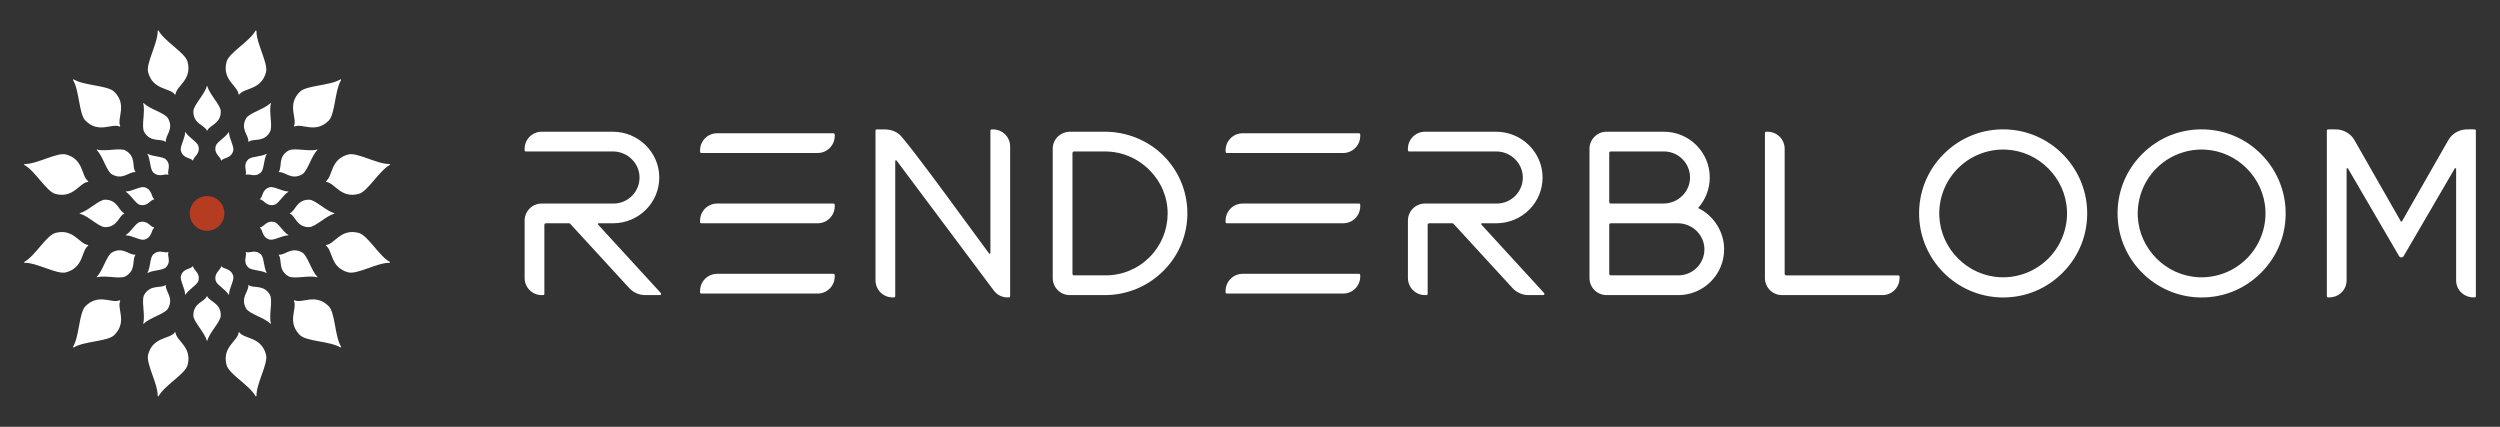 <?xml version="1.0" encoding="UTF-8"?>
<svg id="Layer_1" data-name="Layer 1" xmlns="http://www.w3.org/2000/svg" viewBox="0 0 2050 350">
  <rect x="0" y="0" width="2050" height="350" fill="#333333" stroke="none"/>
  <defs>
    <style>
      .cls-1 {
        fill: #fff;
      }

      .cls-1, .cls-2 {
        stroke-width: 0px;
      }

      .cls-2 {
        fill: #b63c21;
      }
    </style>
  </defs>
  <g>
    <g>
      <g>
        <path class="cls-1" d="m60.51,65.14c-.37-.22-.79.2-.57.57,5.26,8.86,4.75,27.84,10.14,33.23,10.8,10.8,21.56,2.01,27.89,4.79.36.16.71-.2.55-.55-2.77-6.33,6.02-17.09-4.79-27.89-5.39-5.39-24.37-4.88-33.23-10.14Z"/>
        <path class="cls-1" d="m20.22,134.5c-.43,0-.58.57-.21.78,8.99,5.04,18.03,21.73,25.4,23.71,14.76,3.95,19.68-9.03,26.55-9.8.39-.04.52-.52.2-.76-5.57-4.1-3.33-17.81-18.09-21.76-7.37-1.97-23.55,7.96-33.85,7.83Z"/>
        <path class="cls-1" d="m20.01,214.72c-.37.21-.22.78.21.78,10.3-.13,26.48,9.8,33.85,7.83,14.76-3.95,12.52-17.66,18.09-21.76.31-.23.19-.71-.2-.76-6.87-.76-11.79-13.75-26.55-9.8-7.37,1.97-16.42,18.66-25.4,23.71Z"/>
        <path class="cls-1" d="m59.94,284.29c-.22.37.2.79.57.57,8.86-5.26,27.84-4.75,33.23-10.14,10.8-10.8,2.01-21.56,4.79-27.89.16-.36-.2-.71-.55-.55-6.33,2.77-17.09-6.02-27.89,4.79-5.39,5.39-4.88,24.37-10.14,33.23Z"/>
        <path class="cls-1" d="m129.3,324.58c0,.43.57.58.78.21,5.04-8.99,21.73-18.03,23.71-25.4,3.95-14.76-9.03-19.68-9.8-26.55-.04-.39-.52-.52-.76-.2-4.1,5.57-17.81,3.33-21.76,18.09-1.97,7.37,7.96,23.55,7.83,33.85Z"/>
        <path class="cls-1" d="m209.52,324.79c.21.37.78.22.78-.21-.13-10.3,9.8-26.48,7.83-33.85-3.95-14.76-17.66-12.52-21.76-18.09-.23-.31-.71-.19-.76.2-.76,6.87-13.75,11.79-9.8,26.55,1.97,7.37,18.66,16.42,23.71,25.4Z"/>
        <path class="cls-1" d="m279.09,284.86c.37.22.79-.2.57-.57-5.26-8.86-4.75-27.84-10.14-33.23-10.8-10.8-21.56-2.01-27.89-4.79-.36-.16-.71.2-.55.55,2.77,6.33-6.02,17.09,4.79,27.89,5.39,5.39,24.37,4.88,33.23,10.14Z"/>
        <path class="cls-1" d="m319.38,215.5c.43,0,.58-.57.21-.78-8.99-5.04-18.03-21.73-25.4-23.71-14.76-3.95-19.68,9.03-26.55,9.8-.39.04-.52.52-.2.76,5.57,4.1,3.33,17.81,18.09,21.76,7.37,1.97,23.55-7.96,33.85-7.83Z"/>
        <path class="cls-1" d="m319.59,135.28c.37-.21.22-.78-.21-.78-10.3.13-26.48-9.8-33.85-7.83-14.76,3.95-12.52,17.66-18.09,21.76-.31.23-.19.71.2.76,6.87.76,11.79,13.75,26.55,9.8,7.37-1.97,16.42-18.66,25.4-23.71Z"/>
        <path class="cls-1" d="m279.66,65.71c.22-.37-.2-.79-.57-.57-8.86,5.26-27.84,4.75-33.23,10.14-10.8,10.8-2.01,21.56-4.79,27.89-.16.36.2.71.55.55,6.33-2.77,17.09,6.02,27.89-4.79,5.39-5.39,4.88-24.37,10.14-33.23Z"/>
        <path class="cls-1" d="m210.29,25.42c0-.43-.57-.58-.78-.21-5.04,8.99-21.73,18.03-23.71,25.4-3.95,14.76,9.03,19.68,9.8,26.55.04.39.52.52.76.2,4.1-5.57,17.81-3.33,21.76-18.09,1.97-7.37-7.96-23.55-7.83-33.85Z"/>
        <path class="cls-1" d="m130.08,25.21c-.21-.37-.78-.22-.78.21.13,10.3-9.8,26.48-7.83,33.85,3.95,14.76,17.66,12.52,21.76,18.09.23.31.71.19.76-.2.76-6.87,13.75-11.79,9.8-26.55-1.97-7.37-18.66-16.42-23.71-25.4Z"/>
      </g>
      <g>
        <path class="cls-1" d="m170.07,70.77c-.07-.28-.47-.28-.54,0-1.71,6.72-10.98,15.5-10.98,20.63,0,10.28,9.29,11.21,10.99,15.54.1.24.43.24.53,0,1.69-4.33,10.99-5.27,10.99-15.54,0-5.13-9.27-13.91-10.98-20.63Z"/>
        <path class="cls-1" d="m117.92,84.6c-.2-.21-.55,0-.47.27,1.87,6.67-1.76,18.91.81,23.36,5.14,8.9,13.66,5.06,17.29,7.97.2.16.49,0,.46-.26-.7-4.6,6.88-10.05,1.74-18.95-2.57-4.44-14.98-7.42-19.82-12.38Z"/>
        <path class="cls-1" d="m79.67,122.65c-.28-.08-.48.27-.27.47,4.96,4.84,7.93,17.26,12.38,19.82,8.9,5.14,14.36-2.44,18.95-1.74.26.04.43-.25.26-.46-2.9-3.63.93-12.15-7.97-17.29-4.44-2.57-16.68,1.07-23.36-.81Z"/>
        <path class="cls-1" d="m65.57,174.73c-.28.07-.28.47,0,.54,6.72,1.71,15.5,10.98,20.63,10.98,10.28,0,11.21-9.29,15.54-10.99.24-.1.24-.43,0-.53-4.33-1.69-5.27-10.99-15.54-10.99-5.13,0-13.91,9.27-20.63,10.98Z"/>
        <path class="cls-1" d="m79.4,226.88c-.21.2,0,.55.27.47,6.67-1.87,18.91,1.76,23.36-.81,8.9-5.14,5.06-13.66,7.97-17.29.16-.2,0-.49-.26-.46-4.6.7-10.05-6.88-18.95-1.74-4.44,2.57-7.42,14.98-12.38,19.82Z"/>
        <path class="cls-1" d="m117.45,265.13c-.08.28.27.48.47.27,4.84-4.96,17.26-7.93,19.82-12.38,5.14-8.9-2.44-14.36-1.74-18.95.04-.26-.25-.43-.46-.26-3.63,2.9-12.15-.93-17.29,7.97-2.57,4.44,1.07,16.68-.81,23.36Z"/>
        <path class="cls-1" d="m169.53,279.23c.07.28.47.28.54,0,1.71-6.72,10.98-15.5,10.98-20.63,0-10.28-9.29-11.21-10.99-15.54-.1-.24-.43-.24-.53,0-1.69,4.33-10.99,5.27-10.99,15.54,0,5.13,9.27,13.91,10.98,20.63Z"/>
        <path class="cls-1" d="m221.68,265.4c.2.21.55,0,.47-.27-1.87-6.67,1.76-18.91-.81-23.36-5.14-8.9-13.66-5.06-17.29-7.97-.2-.16-.49,0-.46.26.7,4.6-6.88,10.05-1.74,18.95,2.57,4.44,14.98,7.42,19.82,12.38Z"/>
        <path class="cls-1" d="m259.93,227.35c.28.08.48-.27.27-.47-4.96-4.84-7.93-17.26-12.38-19.82-8.9-5.14-14.36,2.44-18.95,1.74-.26-.04-.43.25-.26.46,2.9,3.63-.93,12.15,7.97,17.29,4.44,2.57,16.68-1.07,23.36.81Z"/>
        <path class="cls-1" d="m274.02,175.27c.28-.07.28-.47,0-.54-6.72-1.71-15.5-10.98-20.63-10.98-10.28,0-11.21,9.29-15.54,10.99-.24.1-.24.43,0,.53,4.33,1.69,5.27,10.99,15.54,10.99,5.13,0,13.91-9.27,20.63-10.98Z"/>
        <path class="cls-1" d="m260.2,123.12c.21-.2,0-.55-.27-.47-6.67,1.87-18.91-1.76-23.36.81-8.9,5.14-5.06,13.66-7.97,17.29-.16.2,0,.49.26.46,4.6-.7,10.05,6.88,18.95,1.74,4.44-2.57,7.42-14.98,12.38-19.82Z"/>
        <path class="cls-1" d="m222.14,84.87c.08-.28-.27-.48-.47-.27-4.84,4.96-17.26,7.93-19.82,12.38-5.14,8.9,2.44,14.36,1.74,18.95-.04.26.25.43.46.26,3.63-2.9,12.15.93,17.29-7.97,2.57-4.44-1.07-16.68.81-23.36Z"/>
      </g>
      <g>
        <path class="cls-1" d="m218.64,126.41c.1-.16-.09-.35-.25-.25-3.94,2.34-12.38,2.11-14.77,4.51-4.8,4.8-.9,9.58-2.13,12.4-.07.16.09.32.25.25,2.82-1.23,7.6,2.67,12.4-2.13,2.4-2.4,2.17-10.84,4.51-14.77Z"/>
        <path class="cls-1" d="m187.8,108.5c0-.19-.25-.26-.35-.09-2.24,4-9.66,8.02-10.54,11.29-1.76,6.56,4.02,8.75,4.36,11.8.02.17.23.23.34.09,1.82-2.48,7.92-1.48,9.67-8.04.88-3.28-3.54-10.47-3.48-15.05Z"/>
        <path class="cls-1" d="m152.14,108.41c-.09-.17-.35-.1-.35.09.06,4.58-4.36,11.77-3.48,15.05,1.76,6.56,7.85,5.57,9.67,8.04.1.14.32.08.34-.09.34-3.05,6.11-5.24,4.36-11.8-.88-3.28-8.3-7.3-10.54-11.29Z"/>
        <path class="cls-1" d="m121.21,126.16c-.16-.1-.35.09-.25.25,2.34,3.94,2.11,12.38,4.51,14.77,4.8,4.8,9.58.9,12.4,2.13.16.07.32-.09.25-.25-1.23-2.82,2.67-7.6-2.13-12.4-2.4-2.4-10.84-2.17-14.77-4.51Z"/>
        <path class="cls-1" d="m103.3,157c-.19,0-.26.25-.09.35,4,2.24,8.02,9.66,11.29,10.54,6.56,1.76,8.75-4.02,11.8-4.36.17-.02.23-.23.09-.34-2.48-1.82-1.48-7.92-8.04-9.67-3.28-.88-10.47,3.54-15.05,3.48Z"/>
        <path class="cls-1" d="m103.2,192.66c-.17.09-.1.35.09.35,4.58-.06,11.77,4.36,15.05,3.48,6.56-1.76,5.57-7.85,8.04-9.67.14-.1.08-.32-.09-.34-3.05-.34-5.24-6.11-11.8-4.36-3.28.88-7.3,8.3-11.29,10.54Z"/>
        <path class="cls-1" d="m120.95,223.59c-.1.16.09.35.25.25,3.94-2.34,12.38-2.11,14.77-4.51,4.8-4.8.9-9.58,2.13-12.4.07-.16-.09-.32-.25-.25-2.82,1.23-7.6-2.67-12.4,2.13-2.4,2.4-2.17,10.84-4.51,14.77Z"/>
        <path class="cls-1" d="m151.79,241.5c0,.19.25.26.35.09,2.24-4,9.66-8.02,10.54-11.29,1.76-6.56-4.02-8.75-4.36-11.8-.02-.17-.23-.23-.34-.09-1.82,2.48-7.92,1.48-9.67,8.04-.88,3.28,3.54,10.47,3.48,15.05Z"/>
        <path class="cls-1" d="m187.46,241.59c.09.17.35.1.35-.09-.06-4.58,4.36-11.77,3.48-15.05-1.76-6.56-7.85-5.57-9.67-8.04-.1-.14-.32-.08-.34.09-.34,3.05-6.11,5.24-4.36,11.8.88,3.28,8.3,7.3,10.54,11.29Z"/>
        <path class="cls-1" d="m218.39,223.84c.16.1.35-.09.25-.25-2.34-3.94-2.11-12.38-4.51-14.77-4.8-4.8-9.58-.9-12.4-2.13-.16-.07-.32.09-.25.25,1.23,2.82-2.67,7.6,2.13,12.4,2.4,2.4,10.84,2.17,14.77,4.51Z"/>
        <path class="cls-1" d="m236.3,193c.19,0,.26-.25.09-.35-4-2.24-8.02-9.66-11.29-10.54-6.56-1.76-8.75,4.02-11.8,4.36-.17.02-.23.23-.09.34,2.48,1.82,1.48,7.92,8.04,9.67,3.28.88,10.47-3.54,15.05-3.48Z"/>
        <path class="cls-1" d="m236.39,157.34c.17-.09.1-.35-.09-.35-4.58.06-11.77-4.36-15.05-3.48-6.56,1.76-5.57,7.85-8.04,9.67-.14.1-.08.32.09.34,3.05.34,5.24,6.11,11.8,4.36,3.28-.88,7.3-8.3,11.29-10.54Z"/>
      </g>
    </g>
    <circle class="cls-2" cx="169.8" cy="175" r="14.22"/>
  </g>
  <path class="cls-1" d="m814.34,106.13h-1.2c-.55,0-1,.45-1,1v100.3c0,.61-.77.86-1.13.38-5.47-7.35-12.19-16.53-19.25-26.17-19.22-26.24-41-55.98-52.56-69.67-3.13-3.71-7.83-5.65-13.19-5.84-1.51-.05-5.29-.03-7.1-.01-.55,0-.99.45-.99,1v122.77c0,7.72,6.26,13.98,13.98,13.98h1.2c.55,0,1-.45,1-1v-110.8c0-.6.77-.86,1.13-.38l79.73,106.61c2.67,3.54,6.74,5.57,11.16,5.57h1.2c.55,0,1-.45,1-1v-122.76c0-7.72-6.26-13.98-13.98-13.98Z"/>
  <path class="cls-1" d="m905.92,108.02h-28.42c-3.61,0-7,1.25-9.54,3.51-3.04,2.7-4.72,6.42-4.72,10.47v106c0,7.72,6.26,13.98,13.98,13.98h28.69c18.24,0,35.37-7.11,48.24-20.03,12.63-12.68,19.56-29.44,19.5-47.2-.06-17.83-7.05-34.59-19.68-47.18-12.46-12.43-29.97-19.56-48.05-19.56Zm51.55,67.23c-.06,13.47-5.35,26.14-14.88,35.67-9.59,9.6-22.35,14.88-35.92,14.88h-25.99c-.69,0-1.26-.56-1.26-1.26v-99.09c0-.69.56-1.26,1.26-1.26h25.3c13.8,0,26.82,5.45,36.66,15.34,9.62,9.67,14.89,22.35,14.83,35.72Z"/>
  <path class="cls-1" d="m1463.42,122c0-7.72-6.26-13.98-13.98-13.98h-1.2c-.55,0-1,.45-1,1v118.98c0,7.72,6.26,13.98,13.98,13.98h82.45c7.72,0,13.98-6.26,13.98-13.98v-1.2c0-.55-.45-1-1-1h-91.97c-.69,0-1.26-.56-1.26-1.26v-102.55Z"/>
  <path class="cls-1" d="m503.09,183.09c10.12-.14,19.58-4.12,26.64-11.21,7.09-7.12,10.95-16.58,10.87-26.64-.17-20.52-17.25-37.22-38.08-37.22h-58.35c-7.72,0-13.98,6.26-13.98,13.98v1.2c0,.55.45,1,1,1h71.44c11.74,0,21.51,9.35,21.78,20.84.14,5.8-2.02,11.27-6.08,15.43-4.06,4.16-9.48,6.44-15.27,6.44h-58.89c-7.72,0-13.98,6.26-13.98,13.98v47.11c0,7.72,6.26,13.98,13.98,13.98h1.2c.55,0,1-.45,1-1v-56.63c0-.69.56-1.26,1.26-1.26h19c.35,0,.69.15.93.41l48.39,52.71c3.38,3.68,8.14,5.77,13.13,5.77h12.06c.87,0,1.33-1.03.74-1.68l-51.47-56.15c-.37-.4-.09-1.05.46-1.05,4,.01,9.66.02,12.23-.02Z"/>
  <path class="cls-1" d="m1227.39,183.09c10.12-.14,19.58-4.12,26.64-11.21,7.09-7.12,10.95-16.58,10.87-26.64-.17-20.52-17.25-37.22-38.08-37.22h-58.35c-7.72,0-13.98,6.26-13.98,13.98v1.2c0,.55.45,1,1,1h71.44c11.74,0,21.51,9.35,21.78,20.84.14,5.8-2.02,11.27-6.08,15.43-4.06,4.16-9.48,6.44-15.27,6.44h-58.89c-7.72,0-13.98,6.26-13.98,13.98v47.11c0,7.72,6.26,13.98,13.98,13.98h1.2c.55,0,1-.45,1-1v-56.63c0-.69.56-1.26,1.26-1.26h19c.35,0,.69.15.93.41l48.39,52.71c3.38,3.68,8.14,5.77,13.13,5.77h12.06c.87,0,1.33-1.03.74-1.68l-51.47-56.15c-.37-.4-.09-1.05.46-1.05,4,.01,9.66.02,12.23-.02Z"/>
  <path class="cls-1" d="m574.06,123.25v1.2c0,.55.45,1,1,1h95.43c7.72,0,13.98-6.26,13.98-13.98v-1.2c0-.55-.45-1-1-1h-95.43c-7.72,0-13.98,6.26-13.98,13.98Z"/>
  <path class="cls-1" d="m574.06,180.89v1.2c0,.55.45,1,1,1h95.43c7.72,0,13.98-6.26,13.98-13.98v-1.2c0-.55-.45-1-1-1h-95.43c-7.72,0-13.98,6.26-13.98,13.98Z"/>
  <path class="cls-1" d="m574.06,238.52v1.2c0,.55.45,1,1,1h95.43c7.72,0,13.98-6.26,13.98-13.98v-1.2c0-.55-.45-1-1-1h-95.43c-7.72,0-13.98,6.26-13.98,13.98Z"/>
  <path class="cls-1" d="m1004.99,123.25v1.2c0,.55.45,1,1,1h95.43c7.72,0,13.98-6.26,13.98-13.98v-1.2c0-.55-.45-1-1-1h-95.43c-7.72,0-13.98,6.26-13.98,13.98Z"/>
  <path class="cls-1" d="m1004.99,180.89v1.2c0,.55.45,1,1,1h95.43c7.72,0,13.98-6.26,13.98-13.98v-1.2c0-.55-.45-1-1-1h-95.43c-7.72,0-13.98,6.26-13.98,13.98Z"/>
  <path class="cls-1" d="m1004.99,238.52v1.2c0,.55.45,1,1,1h95.43c7.72,0,13.98-6.26,13.98-13.98v-1.2c0-.55-.45-1-1-1h-95.43c-7.72,0-13.98,6.26-13.98,13.98Z"/>
  <path class="cls-1" d="m1392.45,170.58c6.1-6.84,9.56-15.84,9.56-25.02,0-20.7-16.84-37.54-37.54-37.54h-47.11c-7.72,0-13.98,6.26-13.98,13.98v106c0,7.72,6.26,13.98,13.98,13.98h58.89c20.7,0,37.54-16.84,37.54-37.54,0-14.36-8.49-27.69-21.34-33.87Zm-16.19,55.22h-55.43c-.69,0-1.26-.56-1.26-1.26v-40.2c0-.69.56-1.26,1.26-1.26h55c11.74,0,21.51,9.35,21.78,20.84.14,5.8-2.02,11.27-6.08,15.43-4.06,4.16-9.48,6.44-15.27,6.44Zm-12.21-58.89h-43.23c-.69,0-1.26-.56-1.26-1.26v-40.2c0-.69.56-1.26,1.26-1.26h43.65c5.79,0,11.21,2.29,15.27,6.44,4.06,4.15,6.21,9.63,6.08,15.43-.27,11.49-10.04,20.84-21.78,20.84Z"/>
  <path class="cls-1" d="m1644.87,106.11c-19.25-.62-37.36,6.54-51,20.17-13.63,13.63-20.8,31.75-20.17,51,1.18,36.17,30.43,65.43,66.6,66.6.78.03,1.55.04,2.32.04,18.38,0,35.59-7.13,48.68-20.21,13.63-13.63,20.8-31.75,20.17-51-1.18-36.17-30.43-65.43-66.6-66.6Zm34.74,105.92c-10.4,10.4-24.79,15.98-39.49,15.31-26.74-1.23-48.65-23.14-49.88-49.87-.68-14.69,4.9-29.09,15.31-39.49,9.84-9.84,23.24-15.36,37.1-15.36.8,0,1.59.02,2.39.05,26.74,1.23,48.65,23.14,49.88,49.87.67,14.69-4.9,29.09-15.31,39.49Z"/>
  <path class="cls-1" d="m1807.61,106.11c-19.25-.62-37.36,6.54-51,20.17-13.63,13.63-20.8,31.75-20.17,51,1.18,36.17,30.43,65.43,66.6,66.6.78.03,1.55.04,2.32.04,18.38,0,35.59-7.13,48.68-20.21,13.63-13.63,20.8-31.75,20.17-51-1.18-36.17-30.43-65.43-66.6-66.6Zm34.74,105.92c-10.4,10.4-24.79,15.98-39.49,15.31-26.74-1.23-48.65-23.14-49.88-49.87-.68-14.69,4.9-29.09,15.31-39.49,9.84-9.84,23.24-15.36,37.1-15.36.8,0,1.59.02,2.39.05,26.74,1.23,48.65,23.14,49.88,49.87.67,14.69-4.9,29.09-15.31,39.49Z"/>
  <path class="cls-1" d="m2030.2,107.11v135.76c0,.55-.45,1-1,1h-.92c-3.61,0-6.99-1.25-9.54-3.51-3.04-2.7-4.72-6.42-4.72-10.47v-91.36c0-.64-.85-.87-1.17-.32l-41.84,71.76c-.39.68-1.12,1.1-1.9,1.1s-1.51-.42-1.9-1.1l-41.84-71.76c-.32-.55-1.17-.33-1.17.32v91.36c0,4.05-1.67,7.77-4.72,10.47-2.54,2.26-5.93,3.51-9.54,3.51h-.92c-.55,0-1-.45-1-1V107.11c0-.54.43-.98.97-1,1.54-.04,4.65-.1,7.19.02,5.86.29,11.38,3.47,14.4,8.66l38,66.59c.12.21.33.32.55.32s.42-.11.54-.32l38.01-66.59c3.01-5.18,8.53-8.37,14.39-8.66,2.54-.12,5.65-.07,7.19-.02.54.02.97.46.97,1Z"/>
</svg>